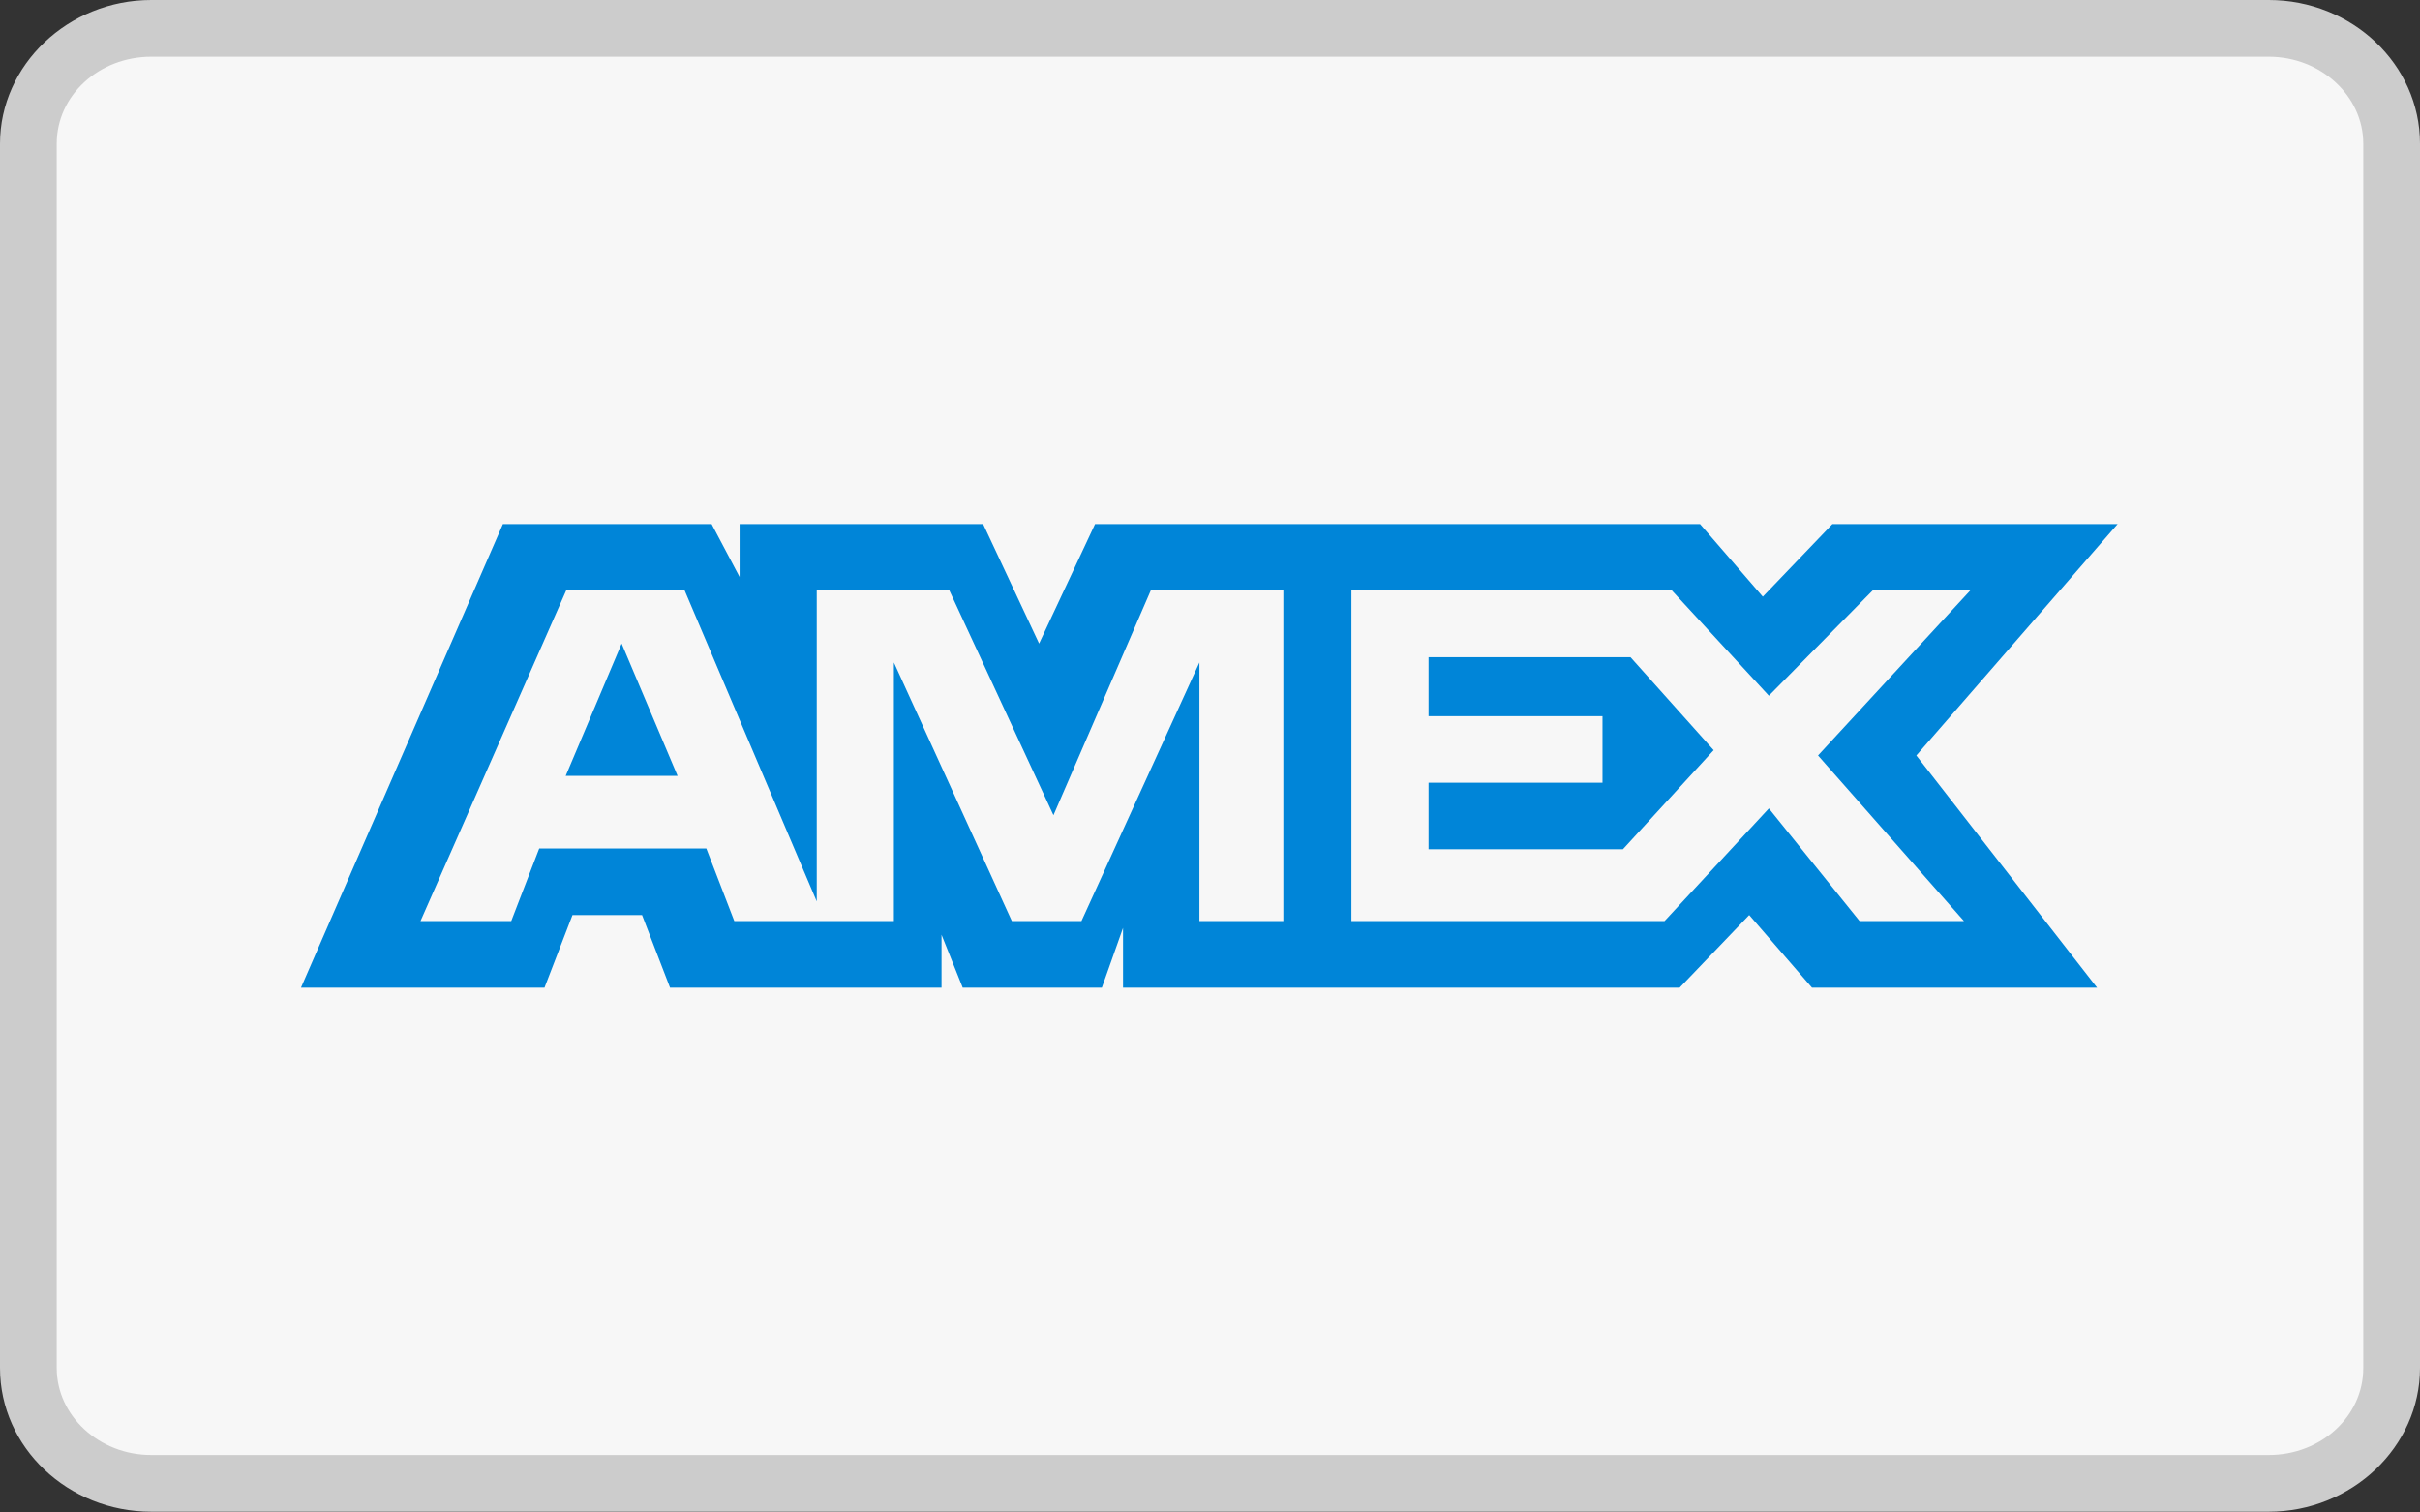 <?xml version="1.0" encoding="UTF-8"?> <svg xmlns="http://www.w3.org/2000/svg" viewBox="0 0 32 20"><rect x="0" y="0" width="32" height="20" fill="#333333" stroke="none"/><path d="m2,19.62c-.9,0-1.62-.69-1.62-1.53V1.9C.38,1.06,1.1.38,2,.38h28c.9,0,1.62.69,1.62,1.53v16.19c0,.84-.73,1.53-1.62,1.53H2Z" style="fill: #f7f7f7; fill-rule: evenodd; stroke-width: 0px;"></path><path d="m30,.75c.69,0,1.25.52,1.25,1.15v16.19c0,.64-.56,1.15-1.25,1.15H2c-.69,0-1.25-.52-1.25-1.15V1.9c0-.64.56-1.15,1.25-1.15h28m0-.75H2C.9,0,0,.86,0,1.9v16.19c0,1.05.9,1.9,2,1.9h28c1.1,0,2-.86,2-1.9V1.9c0-1.05-.9-1.9-2-1.9h0Z" style="fill: #ccc; stroke-width: 0px;"></path><path d="m7.49,10.26h1.47l-.74-1.75-.74,1.75Zm20.51-3.33h-3.77l-.92.96-.83-.96h-8l-.74,1.58-.74-1.58h-3.22v.7l-.37-.7h-2.76l-2.67,6.13h3.22l.37-.96h.92l.37.96h3.59v-.7l.28.7h1.84l.28-.79v.79h7.36l.92-.96.83.96h3.77l-2.39-3.07,2.67-3.07Zm-11.13,5.25h-1.01v-3.42l-1.56,3.42h-.92l-1.56-3.42v3.42h-2.11l-.37-.96h-2.21l-.37.96h-1.2l1.93-4.38h1.56l1.75,4.12v-4.12h1.75l1.38,2.98,1.29-2.98h1.75v4.38h-.09Zm9.1,0h-1.38l-1.2-1.49-1.38,1.49h-4.14v-4.38h4.23l1.29,1.4,1.38-1.4h1.29l-2.02,2.19,1.93,2.19Zm-7.08-3.5v.79h2.3v.88h-2.3v.88h2.57l1.2-1.31-1.1-1.23h-2.67Z" style="fill: #0085d8; fill-rule: evenodd; stroke-width: 0px;"></path></svg> 